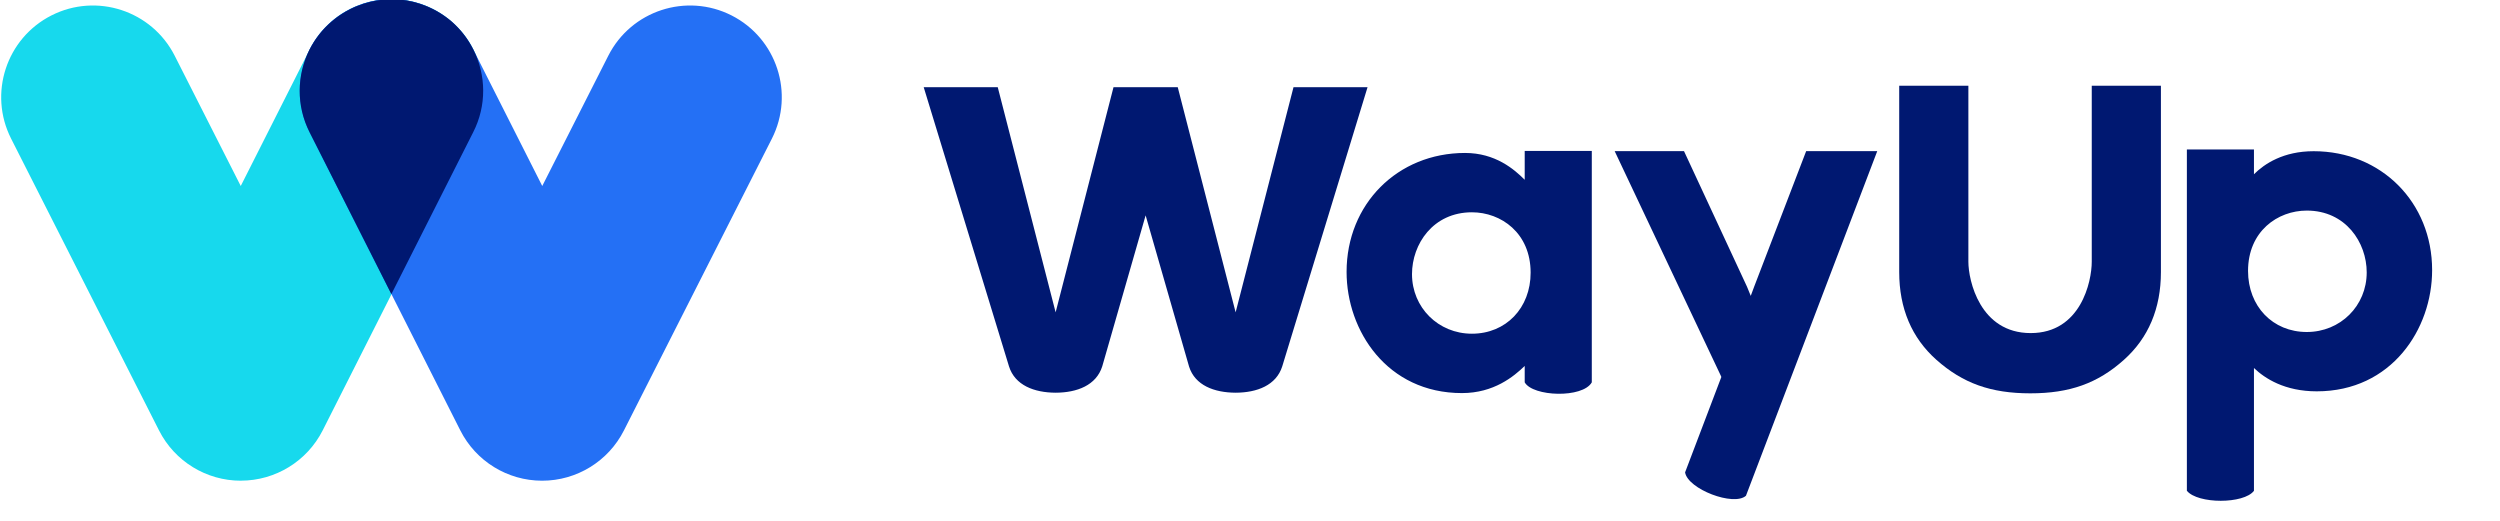 <svg xmlns="http://www.w3.org/2000/svg" viewBox="0 0 600 125" width="600" height="125"><style>
		tspan { white-space:pre }
		.shp0 { fill: #001871 } 
		.shp1 { fill: #17d9ed } 
		.shp2 { fill: #2470f5 } 
	</style><path id="Layer" fill-rule="evenodd" class="shp0" d="M310.44 20.93L328.21 20.93L307.74 87.92C306.31 92.46 301.71 94.23 296.56 94.25C291.4 94.23 286.8 92.48 285.38 87.99L274.95 51.69L264.54 87.92C263.11 92.46 258.51 94.23 253.36 94.25C248.19 94.23 243.58 92.46 242.16 87.93L221.69 20.93L239.46 20.93L253.35 74.96L267.24 20.93L282.66 20.93L296.55 74.96L310.44 20.93ZM365.94 43.16C365.94 43.16 365.93 43.15 365.93 43.15L365.93 43.16L365.94 43.16ZM365.93 43.15L365.93 36.22L382.03 36.22L382.03 91.76C379.86 95.62 367.89 95.22 365.93 91.76L365.93 87.83C363.32 90.34 358.54 94.34 350.87 94.34C332.89 94.34 323.18 79.36 323.18 65.26C323.18 48.98 335.4 36.71 351.61 36.71C358.88 36.71 363.41 40.62 365.93 43.15ZM353.26 80.09C361.43 80.09 367.36 73.92 367.35 65.43C367.35 55.92 360.26 50.95 353.26 50.95C343.92 50.95 338.88 58.6 338.88 65.79C338.88 73.81 345.2 80.09 353.26 80.09ZM433.48 36.27L450.54 36.27L419.03 118.98C416.1 121.6 405.07 117.39 404.42 113.37L413 90.8L413.12 90.47L412.98 90.14L387.52 36.27L404.16 36.27L419.29 68.83L420.18 71.01L421 68.8L433.48 36.27ZM555.28 36.29C571.49 36.29 583.72 48.57 583.71 64.84C583.71 78.94 574.01 93.92 556.02 93.92C548.34 93.92 543.57 90.84 540.95 88.32L540.95 117.79C538.55 120.99 527.47 120.99 524.85 117.79L524.85 35.87L540.95 35.87L540.95 41.82C543.48 39.3 548.01 36.29 555.28 36.29ZM553.63 79.68C561.7 79.68 568.01 73.4 568.01 65.38C568.01 58.19 562.97 50.54 553.63 50.54C546.62 50.54 539.53 55.52 539.53 65.02C539.53 73.52 545.46 79.68 553.63 79.68Z"></path><path id="Layer" class="shp1" d="M57.8 115.37C49.51 115.37 41.92 110.71 38.17 103.31L2.67 33.28C-2.83 22.44 1.51 9.2 12.35 3.7C23.19 -1.79 36.43 2.54 41.93 13.38L57.78 44.64L74.33 11.88C79.81 1.03 93.05 -3.32 103.89 2.16C114.74 7.64 119.09 20.88 113.61 31.72L77.45 103.28C73.71 110.68 66.12 115.35 57.82 115.36L57.8 115.36L57.8 115.37Z"></path><path id="Layer" class="shp2" d="M130.11 115.37L130.09 115.37C121.79 115.36 114.21 110.69 110.47 103.29L74.31 31.73C68.83 20.88 73.18 7.65 84.03 2.17C94.88 -3.31 108.11 1.04 113.59 11.89L130.14 44.64L145.99 13.38C151.48 2.54 164.73 -1.79 175.57 3.7C186.41 9.2 190.74 22.44 185.25 33.28L149.74 103.31C145.99 110.71 138.4 115.37 130.11 115.37"></path><path id="Layer" class="shp0" d="M113.67 12.03L113.64 11.97C113.6 11.89 113.55 11.8 113.51 11.72C113.37 11.46 113.24 11.2 113.09 10.94C113.05 10.86 113 10.79 112.96 10.71C112.82 10.47 112.68 10.23 112.53 10C112.47 9.91 112.41 9.82 112.35 9.72C112.21 9.51 112.07 9.3 111.93 9.1C111.85 8.99 111.78 8.89 111.7 8.78C111.57 8.6 111.43 8.42 111.29 8.24C111.2 8.12 111.11 8.01 111.01 7.89C110.88 7.73 110.74 7.57 110.61 7.41C110.5 7.29 110.39 7.17 110.29 7.05C110.16 6.91 110.03 6.76 109.9 6.62C109.78 6.49 109.65 6.37 109.53 6.24L109.15 5.86L108.73 5.47C108.61 5.36 108.48 5.25 108.36 5.14C108.21 5.01 108.05 4.88 107.89 4.75C107.77 4.65 107.65 4.56 107.54 4.47C107.36 4.33 107.19 4.2 107 4.07L106.67 3.83C106.47 3.69 106.27 3.55 106.06 3.42C105.96 3.36 105.87 3.29 105.77 3.23C105.55 3.09 105.32 2.95 105.09 2.82C105 2.77 104.92 2.72 104.83 2.67C104.59 2.53 104.34 2.4 104.09 2.27L103.85 2.15C103.62 2.03 103.38 1.92 103.15 1.82C103.05 1.77 102.94 1.72 102.83 1.67L102.47 1.52C100.34 0.63 98.08 0.07 95.77 -0.12C95.72 -0.12 95.68 -0.13 95.63 -0.13C95.37 -0.15 95.12 -0.16 94.86 -0.17C94.75 -0.18 94.63 -0.18 94.52 -0.18C94.33 -0.19 94.14 -0.18 93.95 -0.18L93.41 -0.18C93.29 -0.18 93.16 -0.17 93.03 -0.16C92.79 -0.15 92.54 -0.14 92.3 -0.12C92.24 -0.12 92.18 -0.11 92.12 -0.1C89.85 0.09 87.63 0.64 85.53 1.51C85.38 1.57 85.24 1.63 85.1 1.69C85.01 1.73 84.91 1.78 84.82 1.82C84.57 1.93 84.33 2.05 84.08 2.17C84.01 2.21 83.93 2.25 83.86 2.29C83.6 2.42 83.35 2.56 83.1 2.7C83.02 2.75 82.94 2.8 82.85 2.84C82.62 2.98 82.38 3.12 82.16 3.26C82.07 3.32 81.97 3.38 81.88 3.44C81.67 3.58 81.46 3.71 81.26 3.86C81.15 3.93 81.05 4.01 80.94 4.09C80.76 4.22 80.57 4.36 80.4 4.5C80.28 4.59 80.17 4.68 80.05 4.78C79.89 4.91 79.73 5.04 79.57 5.18C79.45 5.29 79.33 5.4 79.2 5.51C79.06 5.64 78.92 5.77 78.77 5.9C78.64 6.02 78.52 6.15 78.39 6.27L78.01 6.65L77.62 7.07C77.51 7.19 77.4 7.32 77.29 7.44C77.16 7.6 77.02 7.75 76.89 7.91C76.79 8.03 76.7 8.14 76.61 8.26C76.47 8.44 76.34 8.62 76.21 8.8C76.13 8.91 76.05 9.01 75.97 9.12C75.83 9.32 75.69 9.53 75.55 9.73C75.49 9.82 75.43 9.92 75.37 10.01C75.22 10.24 75.08 10.47 74.94 10.71C74.9 10.79 74.85 10.87 74.8 10.94C74.65 11.2 74.52 11.46 74.38 11.72C74.34 11.8 74.29 11.89 74.25 11.97L74.22 12.03C71.25 18.03 71.04 25.3 74.29 31.73L93.93 70.6L113.57 31.73C116.85 25.3 116.64 18.03 113.67 12.03M502.02 62.82C502.02 67.58 499.39 79.94 487.37 79.94C475.15 79.94 472.41 67.26 472.41 62.82L472.41 20.57L455.81 20.57L455.81 65.29C455.81 74 458.81 81.09 464.74 86.36C471.08 91.99 477.82 94.4 487.27 94.4C496.72 94.4 503.44 92 509.74 86.36C515.63 81.1 518.62 74.01 518.62 65.29L518.62 20.57L502.02 20.57L502.02 62.82L502.02 62.82Z"></path></svg>